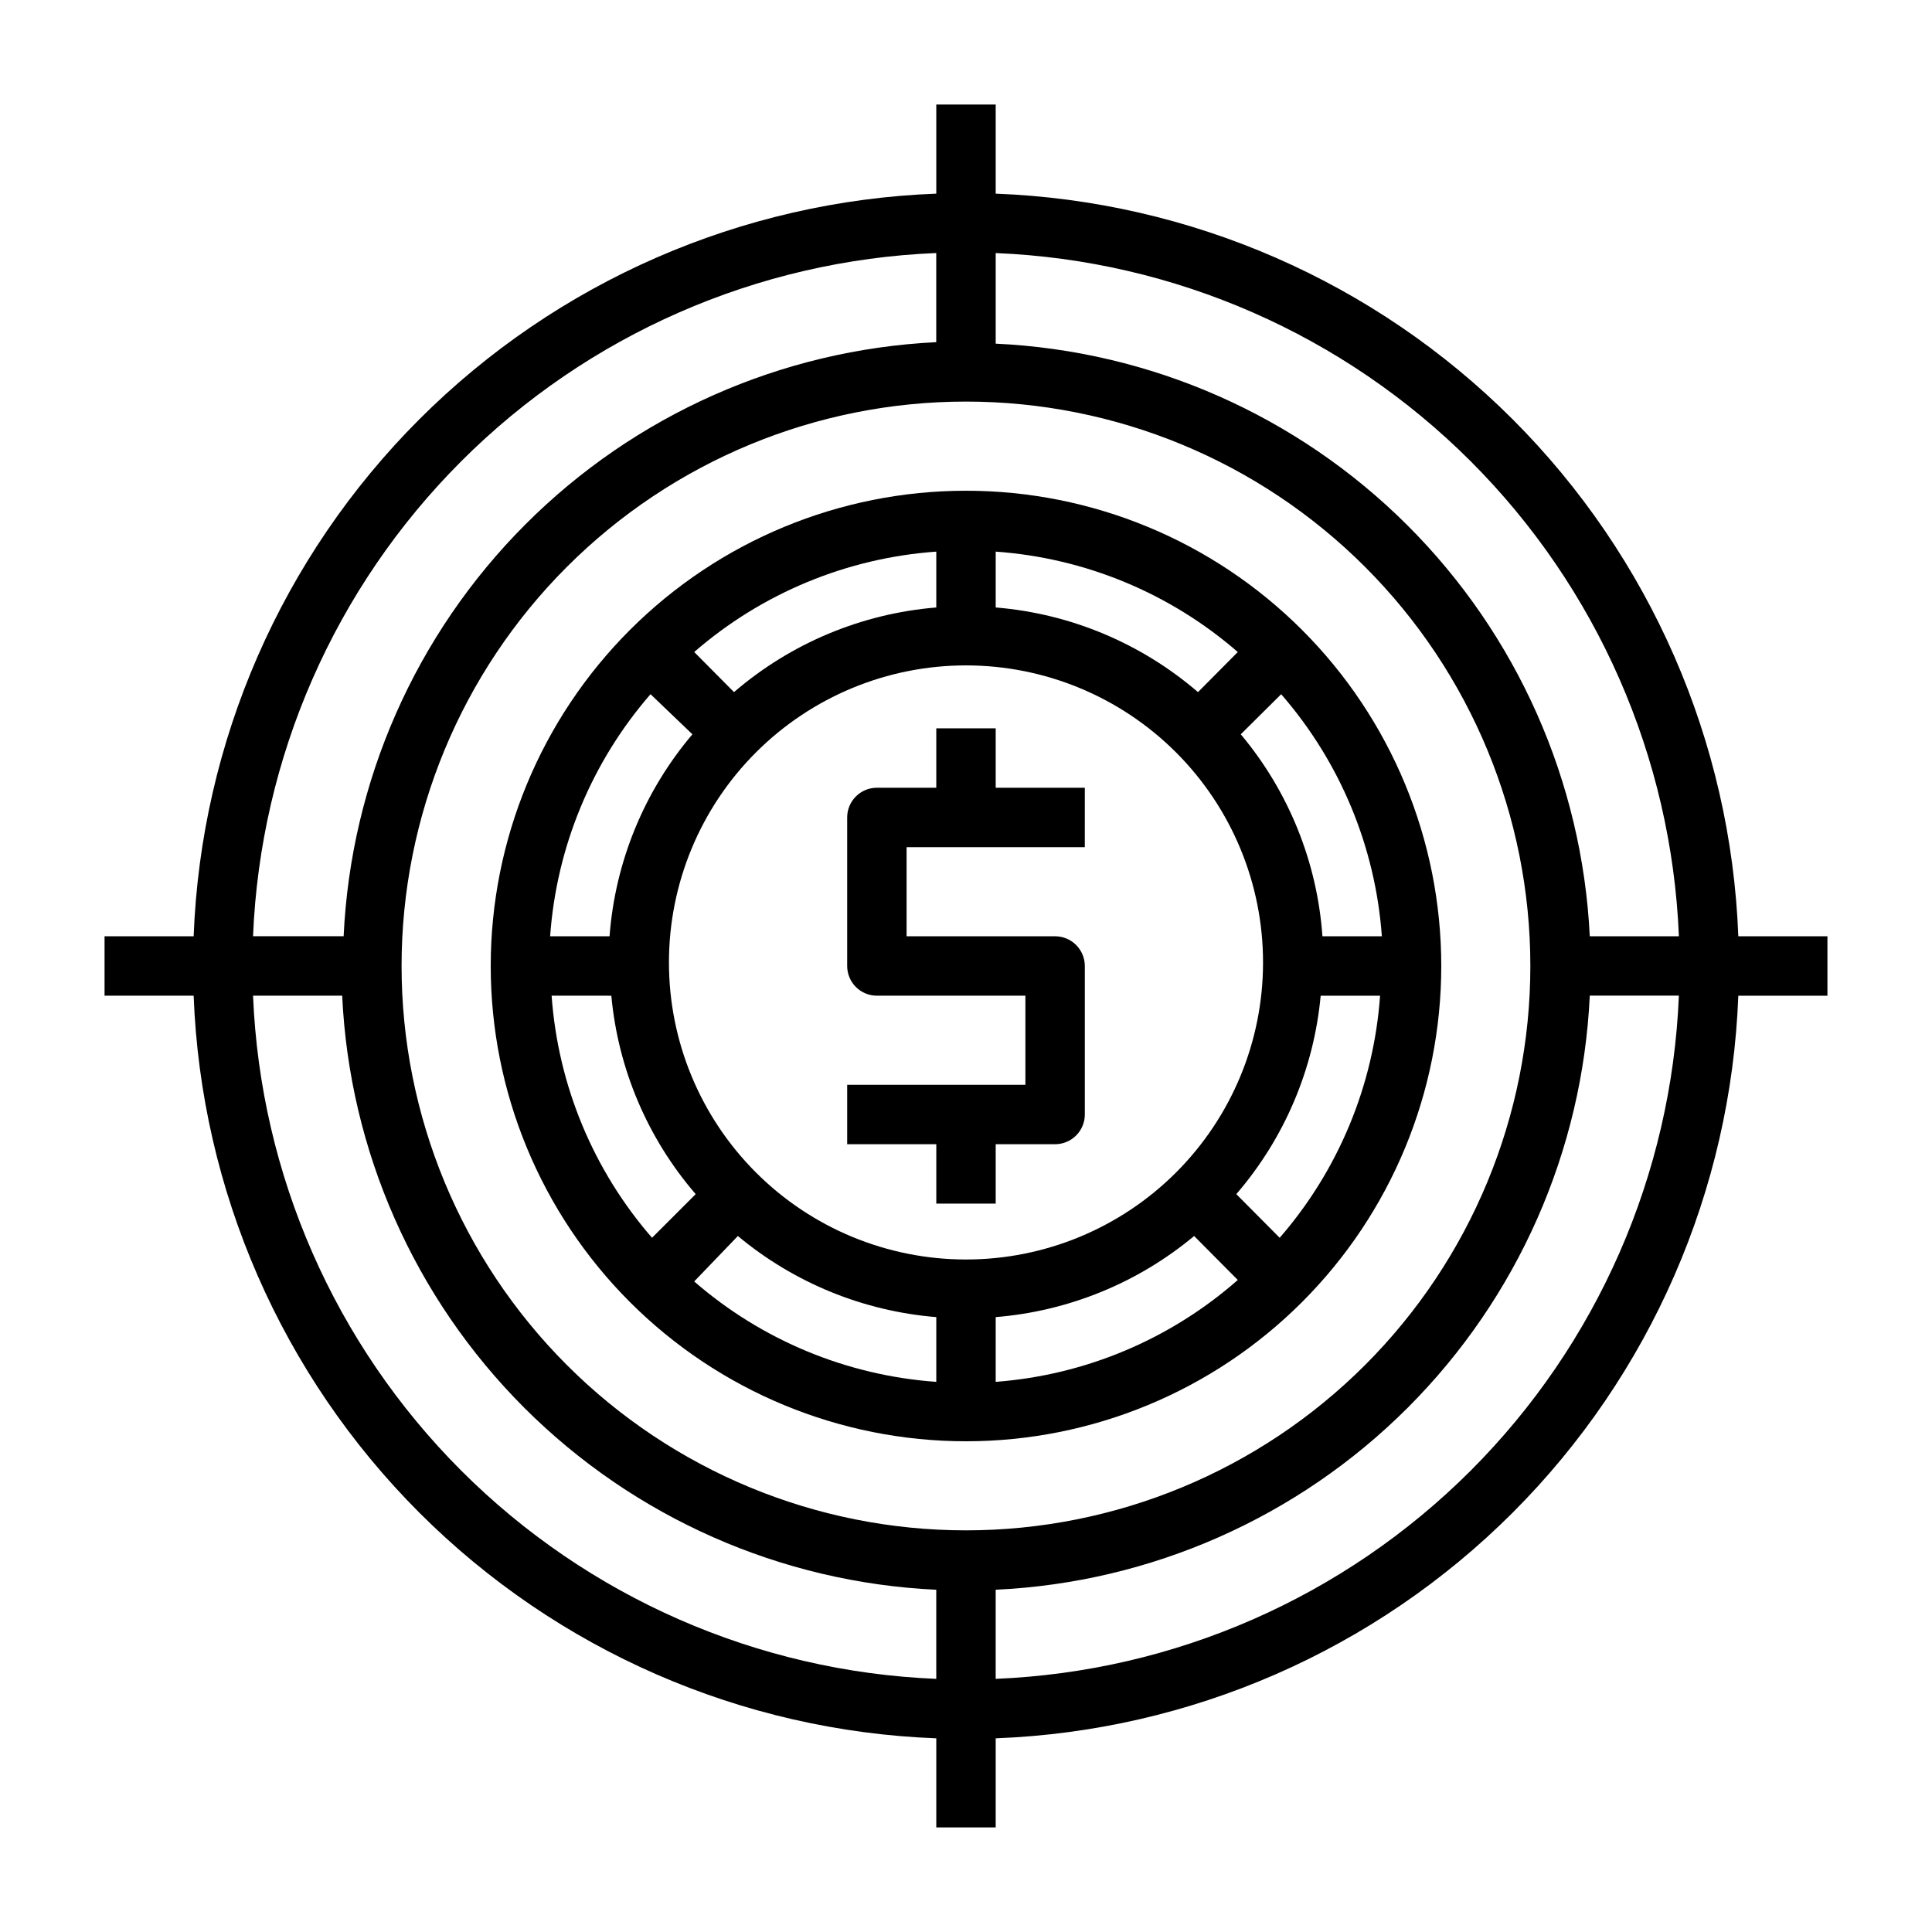 <?xml version="1.0" encoding="UTF-8"?>
<!-- Uploaded to: SVG Repo, www.svgrepo.com, Generator: SVG Repo Mixer Tools -->
<svg fill="#000000" width="800px" height="800px" version="1.1" viewBox="144 144 512 512" xmlns="http://www.w3.org/2000/svg">
 <g>
  <path d="m400 274.05c-33.406 0-65.441 13.27-89.062 36.891s-36.891 55.656-36.891 89.062c0 33.402 13.27 65.441 36.891 89.059 23.621 23.621 55.656 36.891 89.062 36.891 33.402 0 65.441-13.27 89.059-36.891 23.621-23.617 36.891-55.656 36.891-89.059 0-33.406-13.27-65.441-36.891-89.062-23.617-23.621-55.656-36.891-89.059-36.891zm0 203.73c-20.879 0-40.902-8.293-55.664-23.055-14.766-14.766-23.059-34.785-23.059-55.664 0-20.879 8.293-40.902 23.059-55.664 14.762-14.762 34.785-23.059 55.664-23.059 20.875 0 40.898 8.297 55.664 23.059 14.762 14.762 23.055 34.785 23.055 55.664 0 20.879-8.293 40.898-23.055 55.664-14.766 14.762-34.789 23.055-55.664 23.055zm61.48-150.36c-15.051-12.957-33.816-20.812-53.609-22.434v-14.801c23.703 1.684 46.219 11.02 64.156 26.609zm-69.355-22.434c-19.789 1.621-38.559 9.477-53.605 22.434l-10.547-10.629-0.004 0.004c17.938-15.59 40.453-24.926 64.156-26.609zm-64.629 33.613c-12.789 15.074-20.477 33.812-21.961 53.527h-15.746c1.684-23.703 11.023-46.219 26.609-64.156zm-21.488 69.273c1.793 19.43 9.609 37.812 22.355 52.586l-11.57 11.57c-15.59-17.938-24.926-40.453-26.609-64.156zm33.535 63.684c14.891 12.418 33.258 19.922 52.582 21.492v17.16c-23.703-1.684-46.219-11.02-64.156-26.609zm68.328 21.492c19.324-1.57 37.691-9.074 52.586-21.492l11.57 11.652c-17.887 15.727-40.406 25.207-64.156 27zm63.762-32.59c12.746-14.773 20.562-33.156 22.359-52.586h15.742c-1.684 23.703-11.02 46.219-26.605 64.156zm22.828-68.332c-1.391-19.676-8.969-38.414-21.645-53.527l10.707-10.629h-0.004c15.617 17.93 24.98 40.445 26.688 64.156z"/>
  <path d="m407.87 337.02h-15.746v15.742h-15.742c-4.348 0-7.871 3.523-7.871 7.871v39.363c0 2.086 0.828 4.09 2.305 5.566 1.477 1.477 3.477 2.305 5.566 2.305h39.359v23.617h-47.23v15.742h23.617v15.742h15.742v-15.742h15.742c2.09 0 4.09-0.828 5.566-2.305 1.477-1.477 2.309-3.481 2.309-5.566v-39.359c0-2.09-0.832-4.09-2.309-5.566-1.477-1.477-3.477-2.309-5.566-2.309h-39.359v-23.613h47.23l0.004-15.746h-23.617z"/>
  <path d="m407.87 195.32v-23.613h-15.746v23.613c-51.57 1.949-100.5 23.309-137 59.805-36.496 36.492-57.855 85.426-59.805 137h-23.613v15.742l23.613 0.004c1.949 51.57 23.309 100.5 59.805 137 36.492 36.492 85.426 57.852 137 59.801v23.617h15.742l0.004-23.617c51.57-1.949 100.5-23.309 137-59.801 36.492-36.496 57.852-85.43 59.801-137h23.617v-15.746h-23.617c-1.949-51.57-23.309-100.5-59.801-137-36.496-36.496-85.43-57.855-137-59.805zm181.05 196.8h-23.613c-2.012-41.066-19.258-79.914-48.367-108.95-29.113-29.039-68-46.188-109.07-48.098v-24.008c47.398 1.938 92.332 21.633 125.88 55.18 33.543 33.543 53.238 78.477 55.176 125.88zm-188.93 157.44c-39.668 0-77.711-15.758-105.76-43.809-28.051-28.047-43.809-66.09-43.809-105.76s15.758-77.711 43.809-105.76 66.094-43.809 105.76-43.809 77.711 15.758 105.76 43.809c28.051 28.051 43.809 66.094 43.809 105.76s-15.758 77.711-43.809 105.76c-28.047 28.051-66.09 43.809-105.76 43.809zm-7.875-338.5v23.617c-41.066 2.012-79.914 19.254-108.95 48.367-29.039 29.109-46.188 68-48.098 109.07h-24.008c1.938-47.398 21.633-92.332 55.18-125.88 33.543-33.547 78.477-53.242 125.88-55.18zm-181.05 196.8h23.617c1.914 41.137 19.117 80.078 48.238 109.2 29.121 29.121 68.062 46.324 109.2 48.242v23.617-0.004c-47.398-1.938-92.332-21.633-125.88-55.176-33.547-33.547-53.242-78.48-55.18-125.88zm196.8 181.05v-23.613c41.137-1.918 80.078-19.121 109.2-48.242 29.121-29.121 46.324-68.062 48.242-109.2h23.617-0.004c-1.938 47.398-21.633 92.332-55.176 125.88-33.547 33.543-78.48 53.238-125.88 55.176z"/>
 </g>
</svg>